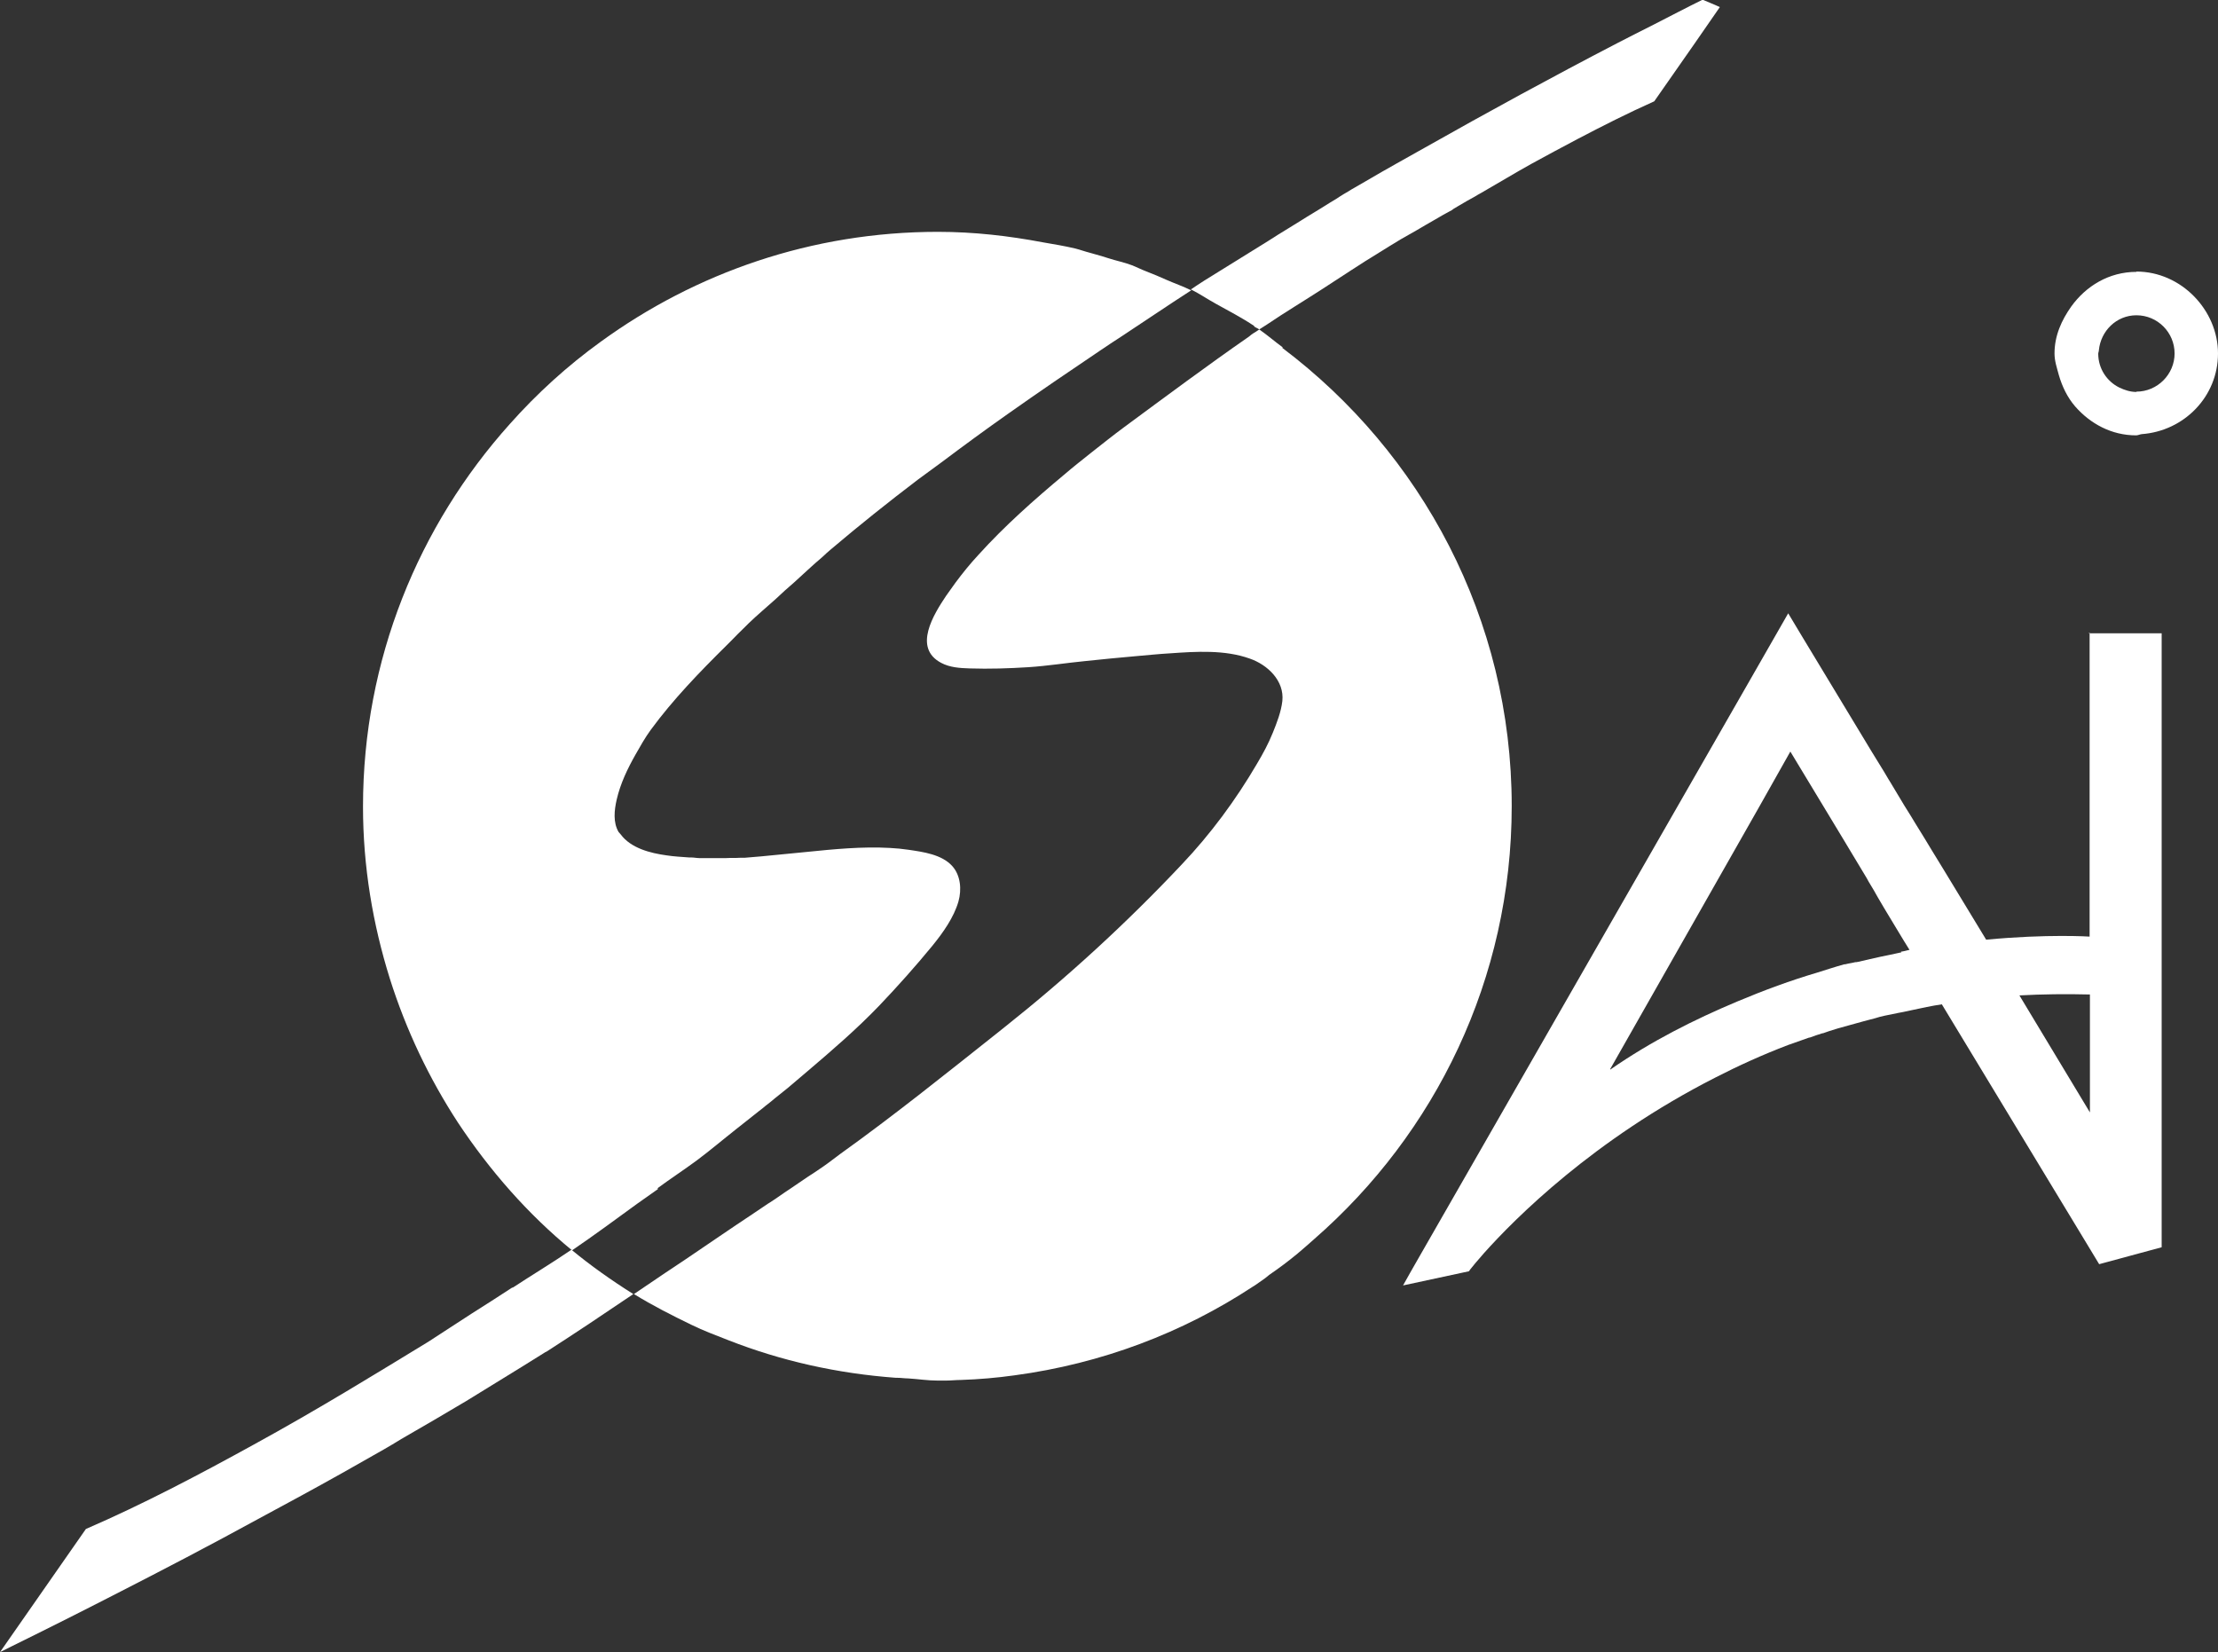 <?xml version="1.0" encoding="UTF-8"?><svg id="Layer_2" xmlns="http://www.w3.org/2000/svg" viewBox="0 0 72.04 53.66"><rect x="0" y="0" width="72.04" height="53.66" fill="#333333" stroke="none"/><defs><style>.cls-1{fill:#fff;}</style></defs><g id="Layer_1-2"><path class="cls-1" d="m41.66,11.28c-.26-.19-.5-.4-.76-.58-.07.05-.13.09-.2.13-.04.03-.09.06-.13.1-1.37.95-2.71,1.95-4.04,2.93-.38.28-.74.57-1.11.86-.29.23-.58.46-.86.7-.97.81-1.93,1.66-2.78,2.6-.27.29-.52.6-.75.91-.1.14-.2.28-.3.42-.4.6-1.09,1.69-.16,2.18.28.15.61.17.93.18.63.02,1.27,0,1.9-.04.62-.04,1.24-.14,1.86-.2.55-.06,1.1-.11,1.65-.16.36-.03.73-.07,1.09-.09.85-.06,1.78-.12,2.59.17.58.2,1.13.72,1.06,1.38-.04.35-.18.71-.31,1.03-.14.35-.32.68-.51,1-.69,1.18-1.51,2.29-2.45,3.28-1.79,1.9-3.71,3.66-5.75,5.28-.07.05-.13.11-.2.16,0,0,0,0,0,0-1.69,1.34-3.38,2.7-5.14,3.96-.18.13-.35.27-.54.4-.17.12-.34.23-.51.34-.1.07-.21.14-.31.21-.06.04-.13.09-.19.13-.17.11-.34.23-.5.34-.08.05-.16.11-.24.16-.02.01-.03.02-.05.03-.15.1-.3.2-.46.31-.74.49-1.48,1-2.22,1.5-.22.15-.44.29-.66.44-.34.23-.68.46-1.02.69.6.37,1.23.69,1.87,1,.39.19.79.34,1.2.5,1.71.67,3.53,1.08,5.44,1.22.02,0,.03,0,.05,0,.12,0,.23.02.35.02.32.02.63.07.95.07.03,0,.05,0,.08,0,.07,0,.13,0,.19,0,.17,0,.33-.02.49-.02.59-.02,1.17-.07,1.74-.15,2.83-.38,5.46-1.38,7.74-2.88.03-.02.05-.03.08-.05.1-.07.2-.14.3-.21.03-.02.06-.05.09-.07.02-.02.04-.03.06-.05.32-.22.63-.45.93-.7,0,0,0,0,0,0,.18-.15.36-.31.54-.47,3.92-3.42,6.41-8.44,6.41-14.06,0-6.09-2.94-11.48-7.45-14.88Z"/><path class="cls-1" d="m21.36,38.59c.42-.31.85-.59,1.27-.9.43-.32.84-.67,1.26-1,.02-.01.03-.03.05-.04.06-.05.13-.1.19-.15.18-.14.35-.28.53-.42.07-.05.14-.11.2-.16.1-.08.21-.16.31-.25.18-.15.36-.28.53-.43.18-.15.35-.3.53-.45.8-.68,1.6-1.37,2.33-2.13.6-.63,1.18-1.28,1.73-1.95.34-.42.69-.91.84-1.43.11-.39.07-.85-.2-1.15-.34-.38-.95-.46-1.42-.53-.2-.03-.41-.05-.61-.06-.9-.05-1.81.04-2.7.13-.31.03-.62.06-.92.09-.37.04-.73.07-1.1.1-.05,0-.1,0-.15,0-.14.01-.29,0-.44.01-.09,0-.18,0-.27,0-.2,0-.4,0-.61,0-.08,0-.17-.02-.25-.02-.02,0-.05,0-.07,0-.25-.02-.5-.03-.75-.07-.51-.07-1.15-.23-1.48-.68-.02-.03-.05-.05-.07-.08-.18-.31-.14-.7-.06-1.05.12-.52.35-1,.61-1.46.16-.28.31-.55.5-.81.72-.98,1.58-1.87,2.45-2.73.05-.05.11-.11.16-.16.15-.15.29-.3.44-.44.04-.04.08-.08.12-.12.28-.27.59-.53.88-.79.2-.19.4-.37.61-.55.3-.27.59-.55.9-.81.1-.09.19-.18.29-.26.92-.78,1.86-1.53,2.82-2.26.25-.19.5-.36.75-.55.72-.54,1.44-1.07,2.18-1.59.99-.7,1.99-1.38,3-2.06.22-.15.45-.3.68-.45.76-.5,1.51-1.01,2.27-1.5-.26-.13-.53-.22-.8-.34-.22-.1-.44-.19-.67-.28-.16-.06-.31-.14-.47-.2-.24-.09-.49-.14-.74-.22-.16-.05-.31-.1-.47-.14-.05-.01-.09-.03-.14-.04-.16-.04-.32-.1-.48-.14-.34-.08-.7-.14-1.05-.2-1.11-.21-2.24-.34-3.41-.34-4.09,0-7.87,1.33-10.95,3.57-1.08.78-2.07,1.68-2.95,2.67-2.96,3.3-4.77,7.65-4.77,12.43,0,1.95.32,3.82.87,5.58.53,1.68,1.28,3.25,2.22,4.69,1.03,1.55,2.26,2.96,3.7,4.14.72-.49,1.41-1,2.11-1.51.23-.16.45-.32.68-.48Z"/><path class="cls-1" d="m16.65,41.81c-.45.29-.89.58-1.34.86-.47.3-.93.61-1.4.91-.86.53-1.73,1.05-2.59,1.57-1.02.61-2.04,1.2-3.08,1.77-1.78.98-3.58,1.93-5.45,2.74l-2.79,4c.12-.06.24-.12.36-.18.34-.17.67-.33,1.01-.5.52-.26,1.04-.52,1.55-.78.67-.34,1.33-.68,1.99-1.02.78-.4,1.55-.81,2.32-1.22.85-.46,1.7-.92,2.55-1.38.9-.49,1.79-.99,2.68-1.5.19-.11.38-.22.57-.34.71-.41,1.42-.82,2.12-1.24.39-.24.78-.48,1.17-.72.45-.28.9-.55,1.34-.83.03-.02.06-.04.09-.05.95-.61,1.89-1.24,2.82-1.87-.7-.44-1.38-.92-2.01-1.44-.63.43-1.28.82-1.92,1.24Z"/><path class="cls-1" d="m40.73,10.6c.05.04.12.06.17.1.08-.05.16-.1.25-.16.59-.4,1.21-.77,1.81-1.16.61-.39,1.21-.8,1.84-1.18.23-.14.46-.29.7-.43.17-.1.34-.19.51-.29.2-.12.41-.24.62-.36.15-.09.31-.18.46-.26.04-.02.08-.04.11-.07.05-.03.1-.06.15-.09.19-.11.37-.22.56-.32.06-.04.12-.07.19-.11.56-.32,1.1-.65,1.66-.96.49-.27.98-.53,1.47-.79.82-.43,1.65-.85,2.5-1.23l1.32-1.89.81-1.17c-.19-.09-.38-.16-.56-.24-.53.26-1.06.54-1.59.81-.39.2-.78.39-1.16.59-2.12,1.1-4.21,2.24-6.28,3.41-.62.35-1.24.69-1.85,1.05-.17.1-.35.2-.52.3-.08.05-.16.1-.25.15-.09.05-.17.11-.25.16-.07.04-.13.08-.2.12-.18.11-.36.23-.55.34-.27.16-.54.34-.81.5-.21.13-.43.26-.64.4-.36.23-.72.44-1.08.67-.33.21-.67.41-1,.62-.15.1-.3.19-.44.29.28.14.53.31.8.46.43.24.86.46,1.26.73Z"/><path class="cls-1" d="m67.87,20.54v9.88s-1.36-.09-3.36.1l-1.36-2.24-.11-.18h0s-.3-.49-.3-.49l-.23-.38-.29-.47-.17-.28-.2-.32-.21-.35-.27-.45-.02-.03-.16-.27-.16-.26-.24-.39-2.23-3.69-.48-.8-1.3,2.27-10.66,18.59-.28.49-.04.07-.23.41,2.14-.46s0,0,0,0c0,0,.02-.03.05-.07.07-.09.22-.27.44-.52,1.01-1.13,3.56-3.69,7.51-5.7.74-.38,1.53-.74,2.37-1.06.22-.08.45-.16.68-.24,0,0,.02,0,.02,0,.14-.05.27-.1.41-.14,0,0,.02,0,.02,0,.07-.02.13-.05.2-.07.1-.03.19-.06.29-.09.27-.08.56-.15.83-.23.13-.03.25-.07.38-.1.1-.03.19-.06.3-.08.14-.03.29-.06.44-.09.05-.01.11-.02.16-.03.09-.02.19-.04.28-.06.33-.07.64-.14.98-.19l3.53,5.83,1.06,1.75.52.86,2.03-.55v-19.94h-2.37Zm-6.11,10.39c-.12.02-.25.06-.37.08-.21.04-.43.09-.65.14-.09.02-.17.04-.26.06-.06.02-.13.03-.19.04-.01,0-.02,0-.03,0-.11.03-.22.04-.33.07,0,0-.02,0-.03,0-.29.08-.59.18-.88.27-.85.25-1.72.57-2.6.94-1.38.58-2.78,1.28-4.12,2.21v-.02s4.83-8.5,4.83-8.5l1.02-1.81,1.68,2.78.8,1.33.06.11.18.3.05.09.08.14.2.34.41.68.23.38.18.29s0,0,0,0c-.09.02-.19.05-.28.06Zm3.83,1.4c.74-.04,1.51-.05,2.29-.03v3.81s0,.02,0,.02h0s-2.29-3.8-2.29-3.8Z"/><path class="cls-1" d="m69.39,8.83c-.89,0-1.64.46-2.12,1.13-.31.44-.54.94-.54,1.52,0,.25.08.47.14.7.11.38.28.73.53,1.02.49.56,1.18.94,1.98.94.06,0,.11-.03.18-.04,1.38-.1,2.48-1.22,2.48-2.62s-1.19-2.66-2.65-2.66Zm0,3.9c-.2,0-.38-.06-.55-.14-.41-.2-.69-.62-.69-1.1,0-.04.02-.07.02-.11.06-.63.57-1.14,1.22-1.14.69,0,1.24.56,1.24,1.24s-.56,1.24-1.24,1.24Z"/></g></svg>